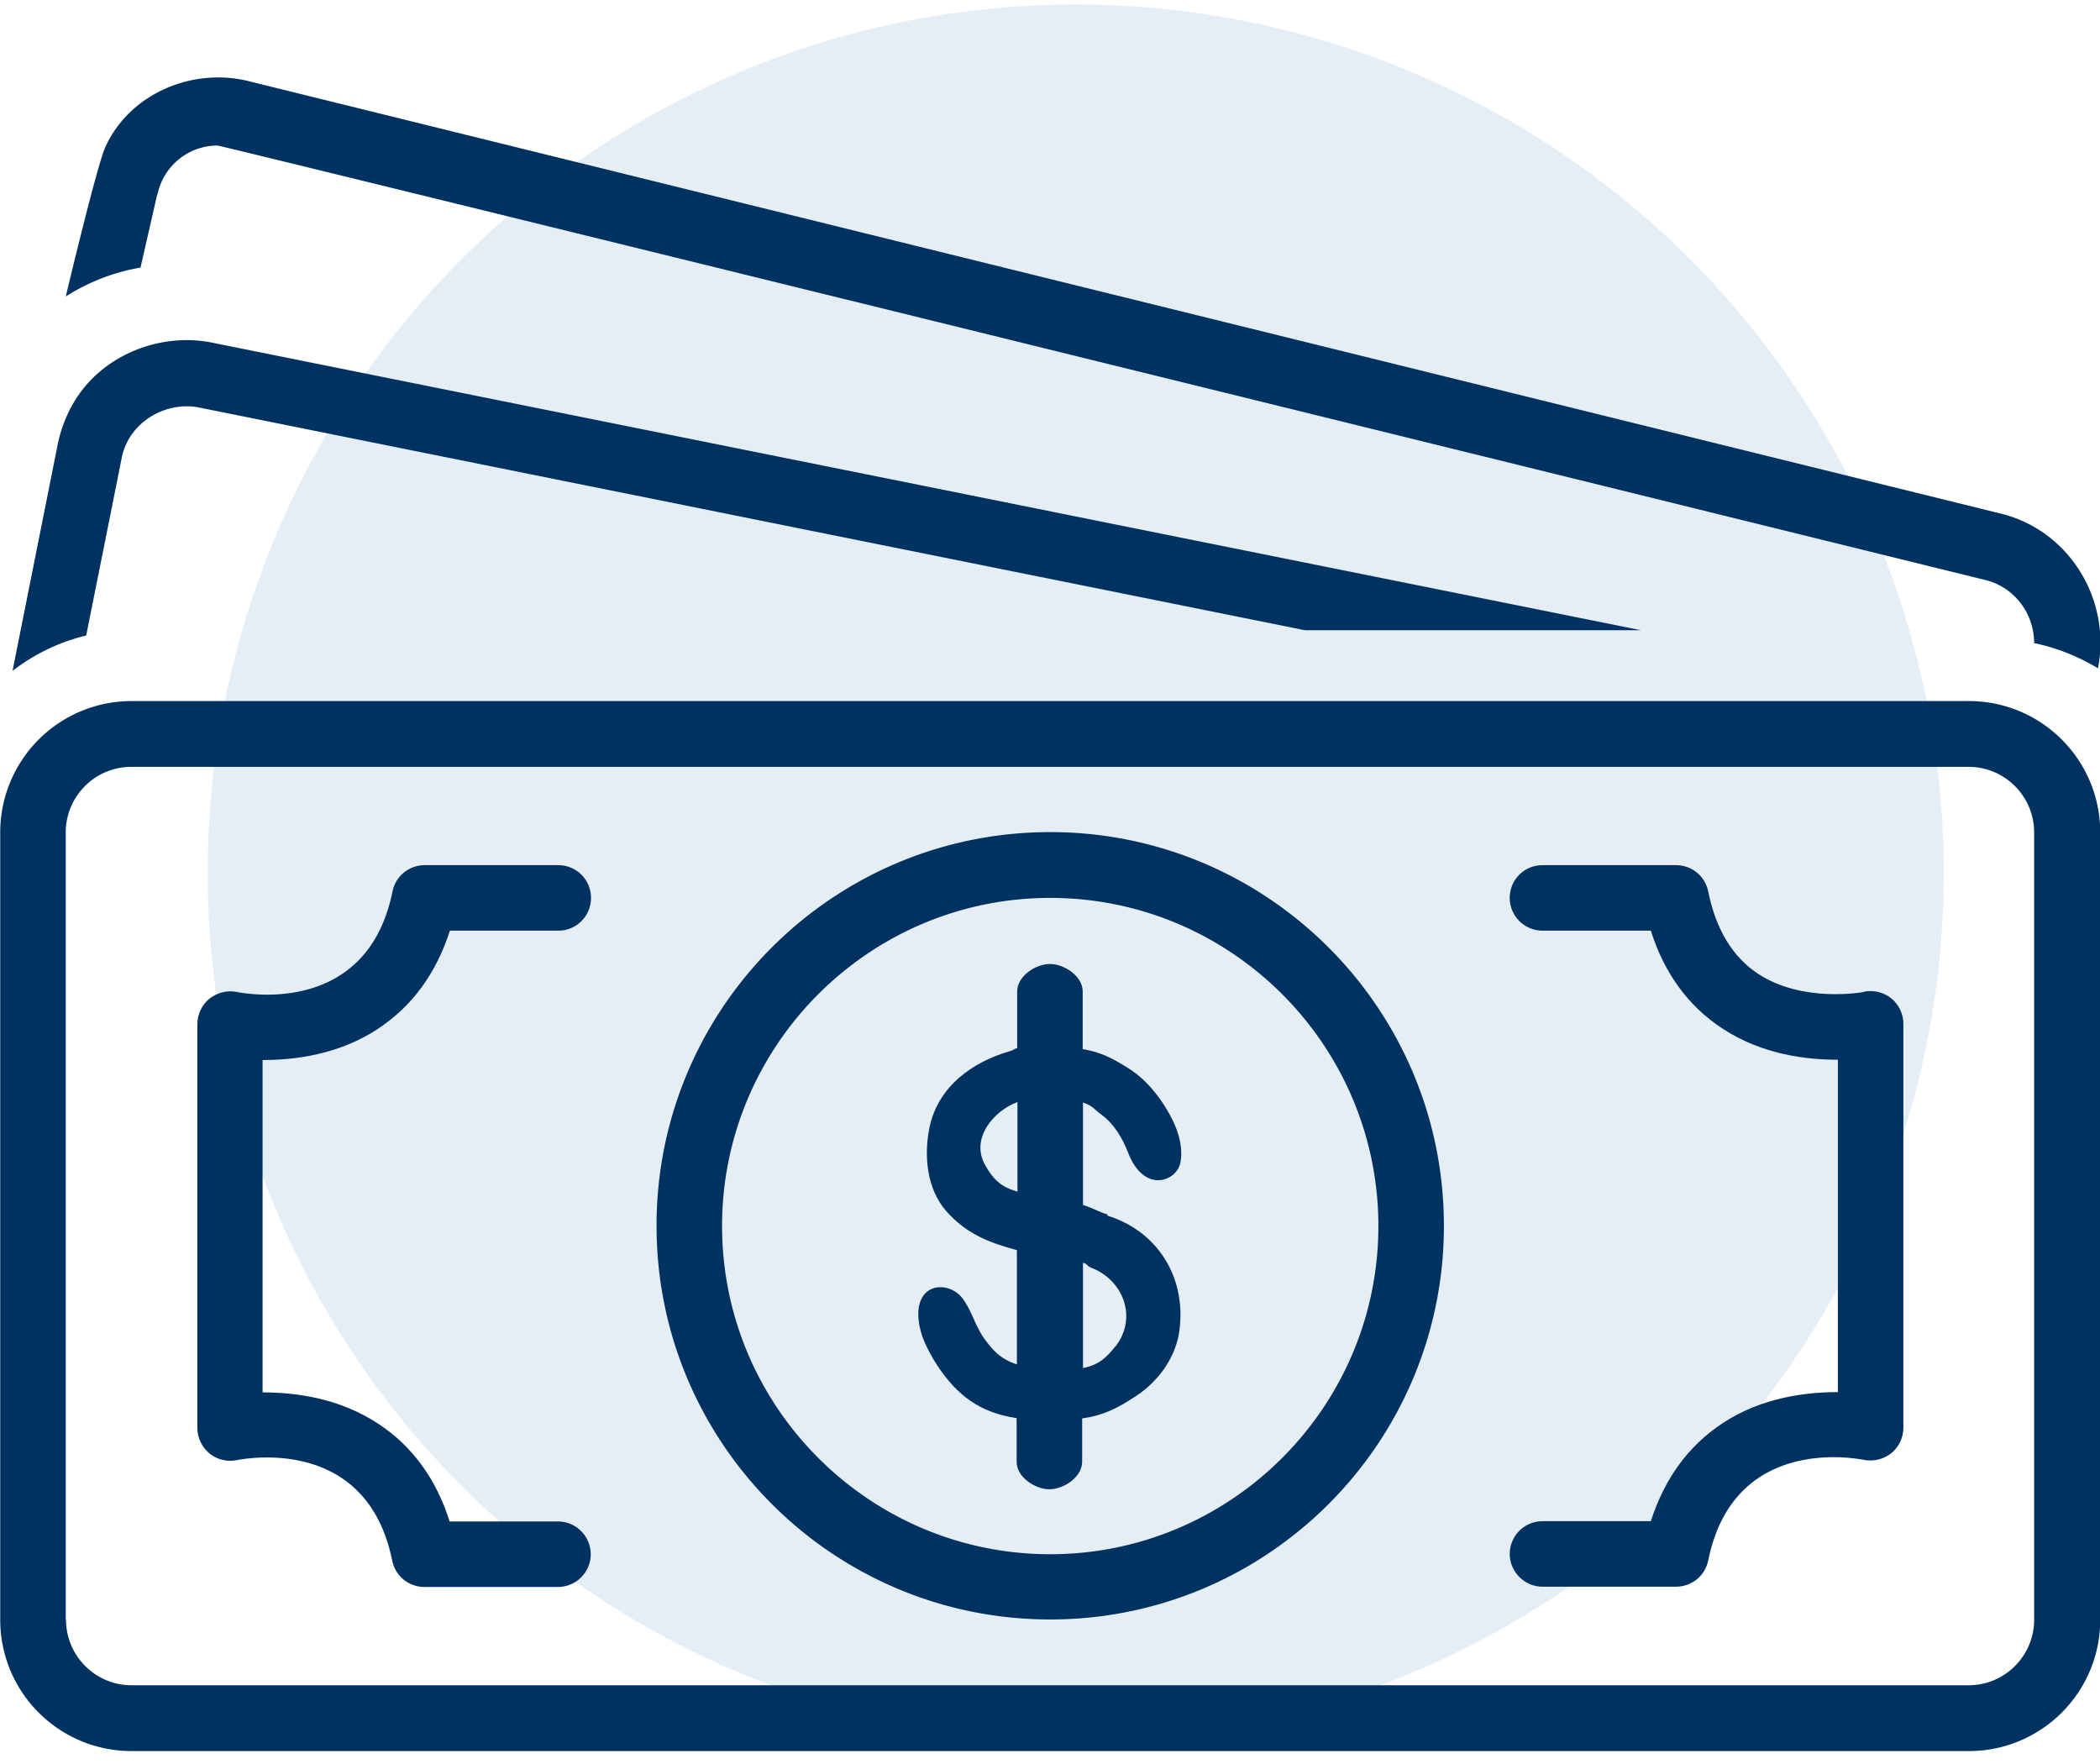 <svg xmlns="http://www.w3.org/2000/svg" width="75" height="63" fill="#003261">
	<circle opacity=".5" cx="38.419" cy="31.161" r="31" fill="#CCDDEC"/>
	<path d="M5.628 6.928a2.19 2.19 0 0 1 2.14-1.73c.18 0 63.15 15.52 63.15 15.52 1.04.26 1.73 1.21 1.73 2.25.82.17 1.58.48 2.28.9.48-2.47-1.04-4.92-3.45-5.52-.01 0-62.6-15.45-62.64-15.46-1.97-.47-4.19.44-5.07 2.35-.3.65-1.37 5.15-1.42 5.35.81-.51 1.71-.87 2.67-1.03l.6-2.63h.01ZM4.348 16.348c.25-1.26 1.56-2.04 2.78-1.79l39.48 7.95h12l-51.03-10.27c-1.87-.38-3.95.45-4.94 2.13-.27.45-.48 1-.58 1.52l-1.61 8.07c.77-.59 1.66-1.03 2.63-1.26 0 0 1.27-6.34 1.27-6.35ZM37.508 29.718c-7.77 0-14.06 6.3-14.06 14.06 0 7.76 6.3 14.06 14.06 14.06 7.76 0 14.06-6.3 14.06-14.06 0-7.76-6.3-14.06-14.06-14.06Zm0 25.79c-6.46 0-11.72-5.26-11.72-11.72 0-6.46 5.26-11.72 11.72-11.72 6.46 0 11.72 5.26 11.72 11.72 0 6.46-5.26 11.72-11.72 11.72Z"/>
	<path d="M39.568 43.378c-.37-.11-.51-.23-.89-.34v-3.66c.33.1.41.25.67.44.45.33.75.85.95 1.37.15.4.44.83.87.94.44.11.93-.18 1-.66.09-.62-.13-1.32-.68-2.13-.34-.5-.74-.91-1.21-1.2-.56-.35-.96-.56-1.61-.67v-2.06c0-.54-.65-.98-1.17-.98-.52 0-1.17.44-1.17.98v2.03c-.17.03-.09.06-.25.1-1.33.38-2.57 1.25-2.88 2.72-.21 1.02-.1 2.2.6 3 .72.81 1.52 1.12 2.52 1.39v4.08c-.59-.19-.87-.51-1.18-.94-.32-.45-.44-1.01-.78-1.44-.37-.47-1.16-.55-1.45.04-.22.45-.08 1.1.11 1.54.13.29.29.59.47.86.7 1.04 1.49 1.66 2.82 1.86v1.56c0 .54.65.98 1.17.98.52 0 1.17-.44 1.17-.98v-1.55c.77-.11 1.28-.37 1.94-.81.8-.53 1.43-1.4 1.54-2.38.23-1.91-.83-3.52-2.6-4.06l.04-.03Zm-3.23-.82c-.57-.16-.85-.41-1.15-.94-.55-.96.31-1.95 1.15-2.26v3.2Zm3.5 5.52c-.33.42-.6.67-1.16.78v-3.76c.18.05.12.11.3.18 1.14.44 1.66 1.78.86 2.81v-.01ZM13.518 36.728c1.21-.8 2.06-1.97 2.55-3.49h3.87c.65 0 1.17-.52 1.17-1.17 0-.65-.52-1.17-1.17-1.17h-4.77c-.56 0-1.04.39-1.15.94-.89 4.39-5.09 3.68-5.56 3.59-.34-.07-.7.02-.98.24-.27.22-.43.56-.43.91v14.42c0 .35.16.68.43.91.27.22.63.31.97.24.48-.09 4.67-.8 5.56 3.59.11.55.59.94 1.15.94h4.77c.65 0 1.17-.53 1.17-1.17 0-.64-.52-1.17-1.17-1.17h-3.87c-.48-1.52-1.34-2.7-2.55-3.49-1.42-.94-3.01-1.12-4.13-1.12v-11.87c1.12 0 2.71-.18 4.13-1.12l.01-.01ZM66.568 35.428s-2.17.41-3.78-.65c-.91-.6-1.51-1.59-1.78-2.94-.11-.55-.59-.94-1.15-.94h-4.77c-.65 0-1.17.52-1.17 1.17 0 .65.53 1.17 1.17 1.17h3.87c.48 1.52 1.34 2.7 2.55 3.49 1.42.94 3.02 1.12 4.13 1.12v11.87c-1.11 0-2.72.18-4.13 1.12-1.21.8-2.06 1.97-2.55 3.49h-3.87c-.65 0-1.17.53-1.17 1.17 0 .64.53 1.17 1.17 1.17h4.77c.56 0 1.04-.39 1.15-.94.89-4.39 5.09-3.68 5.56-3.59.34.07.7-.02.98-.24.27-.22.43-.56.43-.91v-14.42c0-.35-.16-.69-.43-.91-.27-.22-.63-.31-.98-.24v.01Z"/>
	<path d="M75.008 57.848v-28.12c0-2.59-2.1-4.69-4.69-4.69H4.698a4.69 4.69 0 0 0-4.69 4.69v28.12c0 2.59 2.1 4.69 4.69 4.69h65.62c2.59 0 4.69-2.1 4.69-4.69Zm-72.66 0v-28.12c0-1.29 1.05-2.34 2.34-2.34h65.62c1.29 0 2.34 1.05 2.34 2.34v28.12c0 1.29-1.05 2.34-2.34 2.34H4.698c-1.29 0-2.34-1.05-2.34-2.34h-.01Z"/>
</svg>


